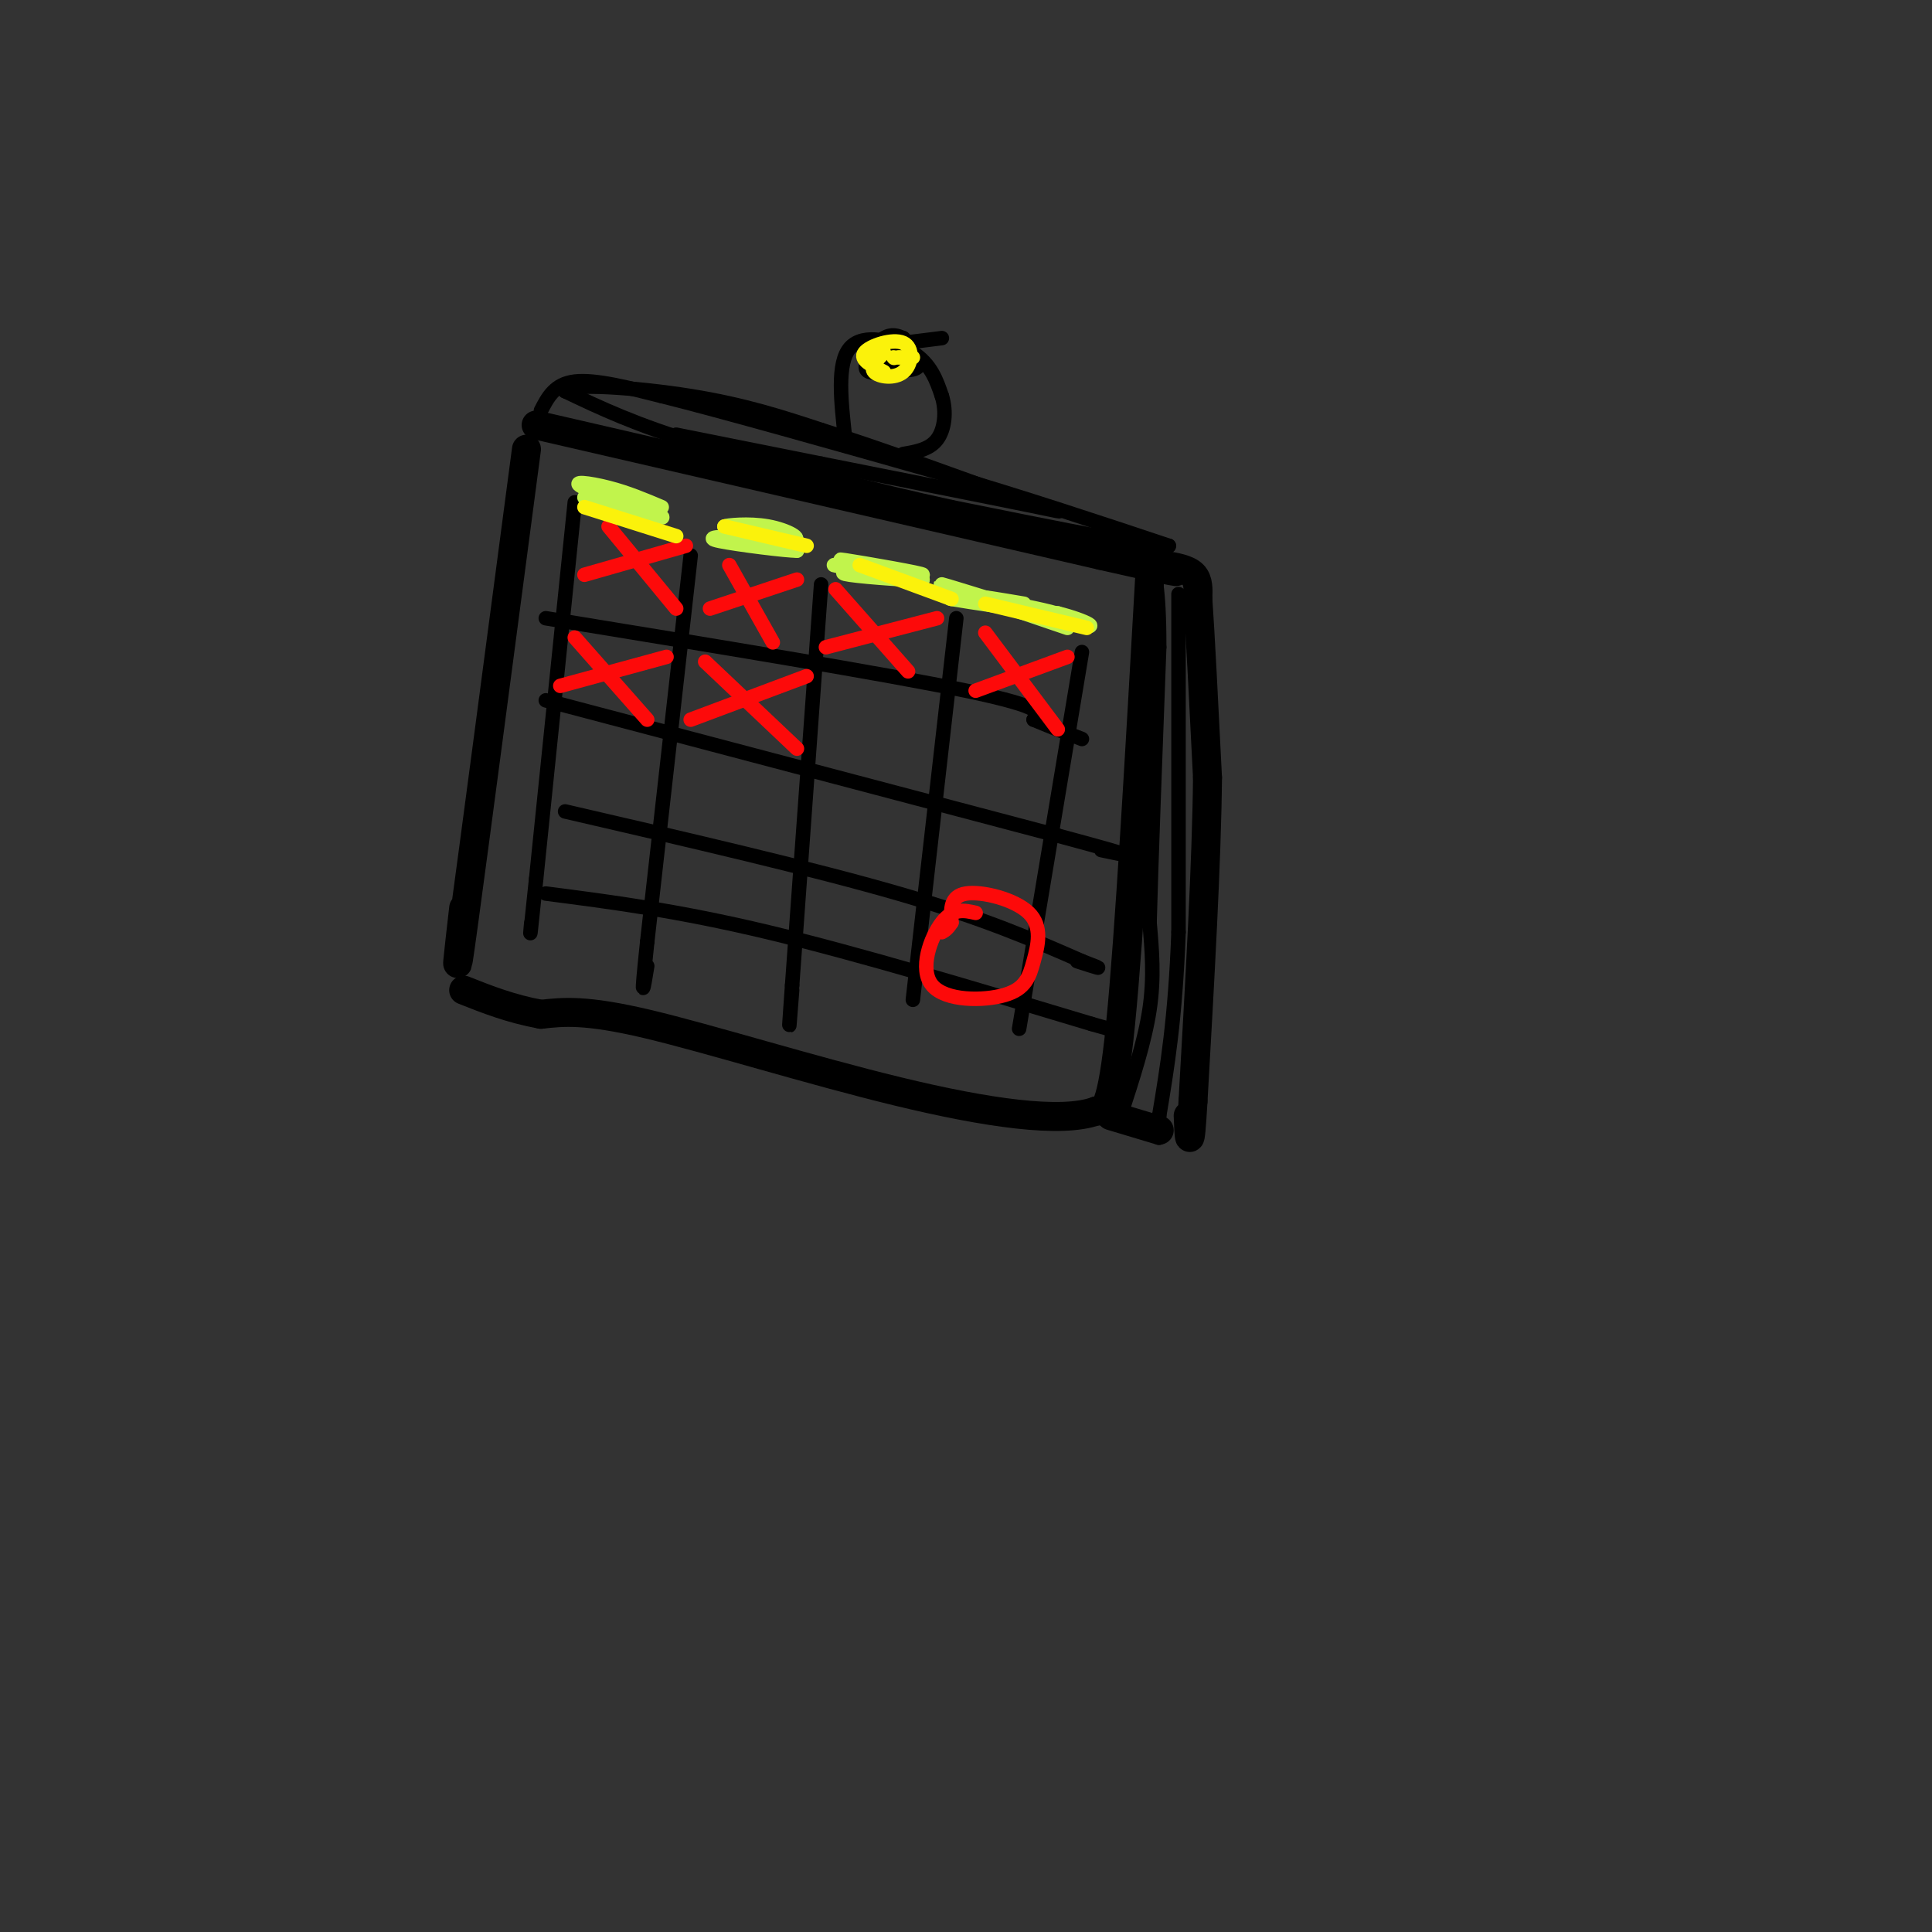 <svg viewBox='0 0 400 400' version='1.1' xmlns='http://www.w3.org/2000/svg' xmlns:xlink='http://www.w3.org/1999/xlink'><rect x="0" y="0" width="400" height="400" fill="#333333" stroke="none"/><g fill='none' stroke='rgb(0,0,0)' stroke-width='6' stroke-linecap='round' stroke-linejoin='round'><path d='M109,93c-5.417,41.083 -10.833,82.167 -13,98c-2.167,15.833 -1.083,6.417 0,-3'/><path d='M111,88c0.000,0.000 117.000,27.000 117,27'/><path d='M228,115c21.333,4.833 16.167,3.417 11,2'/><path d='M238,120c-2.083,36.833 -4.167,73.667 -6,92c-1.833,18.333 -3.417,18.167 -5,18'/><path d='M227,230c-7.214,2.690 -22.750,0.417 -41,-4c-18.250,-4.417 -39.214,-10.976 -52,-14c-12.786,-3.024 -17.393,-2.512 -22,-2'/><path d='M112,210c-6.333,-1.167 -11.167,-3.083 -16,-5'/><path d='M241,117c2.417,0.417 4.833,0.833 6,2c1.167,1.167 1.083,3.083 1,5'/><path d='M248,124c0.500,7.000 1.250,22.000 2,37'/><path d='M250,161c-0.167,17.333 -1.583,42.167 -3,67'/><path d='M247,228c-0.667,11.667 -0.833,7.333 -1,3'/><path d='M240,234c0.000,0.000 -10.000,-3.000 -10,-3'/></g>
<g fill='none' stroke='rgb(0,0,0)' stroke-width='3' stroke-linecap='round' stroke-linejoin='round'><path d='M244,123c0.000,0.000 0.000,70.000 0,70'/><path d='M244,193c-0.667,18.000 -2.333,28.000 -4,38'/><path d='M240,231c-0.400,6.711 0.600,4.489 -1,3c-1.600,-1.489 -5.800,-2.244 -10,-3'/><path d='M232,231c2.500,-7.667 5.000,-15.333 6,-22c1.000,-6.667 0.500,-12.333 0,-18'/><path d='M238,191c0.333,-12.500 1.167,-34.750 2,-57'/><path d='M240,134c0.000,-12.667 -1.000,-15.833 -2,-19'/><path d='M112,85c1.417,-2.750 2.833,-5.500 7,-6c4.167,-0.500 11.083,1.250 18,3'/><path d='M137,82c12.667,3.167 35.333,9.583 58,16'/><path d='M195,98c17.500,5.167 32.250,10.083 47,15'/><path d='M242,113c0.333,1.167 -22.333,-3.417 -45,-8'/><path d='M197,105c-16.167,-3.500 -34.083,-8.250 -52,-13'/><path d='M145,92c-13.333,-4.000 -20.667,-7.500 -28,-11'/><path d='M117,81c0.222,-1.800 14.778,-0.800 26,1c11.222,1.800 19.111,4.400 27,7'/><path d='M170,89c11.167,3.500 25.583,8.750 40,14'/><path d='M210,103c9.333,3.022 12.667,3.578 5,2c-7.667,-1.578 -26.333,-5.289 -45,-9'/><path d='M170,96c-12.500,-2.500 -21.250,-4.250 -30,-6'/><path d='M175,91c-0.889,-7.933 -1.778,-15.867 1,-19c2.778,-3.133 9.222,-1.467 13,1c3.778,2.467 4.889,5.733 6,9'/><path d='M195,82c1.022,3.267 0.578,6.933 -1,9c-1.578,2.067 -4.289,2.533 -7,3'/><path d='M186,77c-2.445,0.209 -4.890,0.417 -6,0c-1.110,-0.417 -0.884,-1.461 0,-3c0.884,-1.539 2.428,-3.573 5,-3c2.572,0.573 6.174,3.751 5,5c-1.174,1.249 -7.124,0.567 -9,-1c-1.876,-1.567 0.321,-4.019 2,-5c1.679,-0.981 2.839,-0.490 4,0'/><path d='M187,70c1.196,0.982 2.187,3.439 2,5c-0.187,1.561 -1.550,2.228 -3,1c-1.450,-1.228 -2.986,-4.351 -3,-5c-0.014,-0.649 1.493,1.175 3,3'/><path d='M186,74c0.333,0.500 -0.333,0.250 -1,0'/><path d='M187,71c0.000,0.000 8.000,-1.000 8,-1'/><path d='M119,104c0.000,0.000 -8.000,78.000 -8,78'/><path d='M111,182c-1.500,14.500 -1.250,11.750 -1,9'/><path d='M143,115c0.000,0.000 -9.000,80.000 -9,80'/><path d='M134,195c-1.500,14.167 -0.750,9.583 0,5'/><path d='M170,121c0.000,0.000 -6.000,83.000 -6,83'/><path d='M164,204c-1.000,14.000 -0.500,7.500 0,1'/><path d='M198,128c0.000,0.000 -9.000,79.000 -9,79'/><path d='M224,135c0.000,0.000 -13.000,78.000 -13,78'/><path d='M113,128c35.083,5.750 70.167,11.500 87,15c16.833,3.500 15.417,4.750 14,6'/><path d='M214,149c4.000,1.667 7.000,2.833 10,4'/><path d='M113,145c0.000,0.000 106.000,28.000 106,28'/><path d='M219,173c19.167,5.167 14.083,4.083 9,3'/><path d='M117,168c25.583,5.917 51.167,11.833 69,17c17.833,5.167 27.917,9.583 38,14'/><path d='M224,199c6.167,2.333 2.583,1.167 -1,0'/><path d='M113,185c13.583,1.750 27.167,3.500 46,8c18.833,4.500 42.917,11.750 67,19'/><path d='M226,212c11.167,3.167 5.583,1.583 0,0'/></g>
<g fill='none' stroke='rgb(253,10,10)' stroke-width='3' stroke-linecap='round' stroke-linejoin='round'><path d='M126,109c0.000,0.000 14.000,17.000 14,17'/><path d='M121,119c0.000,0.000 21.000,-6.000 21,-6'/><path d='M151,117c0.000,0.000 9.000,16.000 9,16'/><path d='M147,126c0.000,0.000 18.000,-6.000 18,-6'/><path d='M173,122c0.000,0.000 15.000,17.000 15,17'/><path d='M171,134c0.000,0.000 23.000,-6.000 23,-6'/><path d='M204,131c0.000,0.000 15.000,20.000 15,20'/><path d='M202,143c0.000,0.000 19.000,-7.000 19,-7'/><path d='M119,132c0.000,0.000 15.000,17.000 15,17'/><path d='M116,142c0.000,0.000 22.000,-6.000 22,-6'/><path d='M146,137c0.000,0.000 19.000,18.000 19,18'/><path d='M143,149c0.000,0.000 24.000,-9.000 24,-9'/><path d='M202,189c-2.321,-0.528 -4.641,-1.056 -7,2c-2.359,3.056 -4.755,9.697 -2,13c2.755,3.303 10.661,3.269 15,2c4.339,-1.269 5.112,-3.773 6,-7c0.888,-3.227 1.893,-7.176 -1,-10c-2.893,-2.824 -9.684,-4.521 -13,-4c-3.316,0.521 -3.158,3.261 -3,6'/><path d='M197,191c-0.833,1.333 -1.417,1.667 -2,2'/></g>
<g fill='none' stroke='rgb(193,244,76)' stroke-width='3' stroke-linecap='round' stroke-linejoin='round'><path d='M121,103c8.655,2.345 17.310,4.690 16,4c-1.310,-0.690 -12.583,-4.417 -16,-6c-3.417,-1.583 1.024,-1.024 5,0c3.976,1.024 7.488,2.512 11,4'/><path d='M157,109c-3.710,0.104 -7.419,0.207 -7,0c0.419,-0.207 4.968,-0.726 9,0c4.032,0.726 7.547,2.695 5,3c-2.547,0.305 -11.156,-1.056 -12,-1c-0.844,0.056 6.078,1.528 13,3'/><path d='M165,114c-1.711,0.067 -12.489,-1.267 -16,-2c-3.511,-0.733 0.244,-0.867 4,-1'/><path d='M184,118c-6.256,-1.262 -12.512,-2.524 -9,-2c3.512,0.524 16.792,2.833 16,3c-0.792,0.167 -15.655,-1.810 -18,-2c-2.345,-0.190 7.827,1.405 18,3'/><path d='M191,120c-0.711,0.289 -11.489,-0.489 -15,-1c-3.511,-0.511 0.244,-0.756 4,-1'/><path d='M212,125c-5.185,-0.869 -10.369,-1.738 -7,-1c3.369,0.738 15.292,3.083 13,3c-2.292,-0.083 -18.798,-2.595 -21,-3c-2.202,-0.405 9.899,1.298 22,3'/><path d='M219,127c6.000,1.500 10.000,3.750 3,2c-7.000,-1.750 -25.000,-7.500 -27,-8c-2.000,-0.500 12.000,4.250 26,9'/></g>
<g fill='none' stroke='rgb(251,242,11)' stroke-width='3' stroke-linecap='round' stroke-linejoin='round'><path d='M121,105c0.000,0.000 19.000,6.000 19,6'/><path d='M150,109c0.000,0.000 17.000,4.000 17,4'/><path d='M178,117c0.000,0.000 19.000,7.000 19,7'/><path d='M204,125c0.000,0.000 21.000,5.000 21,5'/><path d='M183,77c-2.545,-1.289 -5.091,-2.577 -4,-4c1.091,-1.423 5.818,-2.979 8,-2c2.182,0.979 1.818,4.494 0,6c-1.818,1.506 -5.091,1.002 -6,0c-0.909,-1.002 0.545,-2.501 2,-4'/><path d='M185,74c0.000,0.000 0.100,0.100 0.1,0.1'/><path d='M186,74c0.000,0.000 3.000,0.000 3,0'/></g>
</svg>